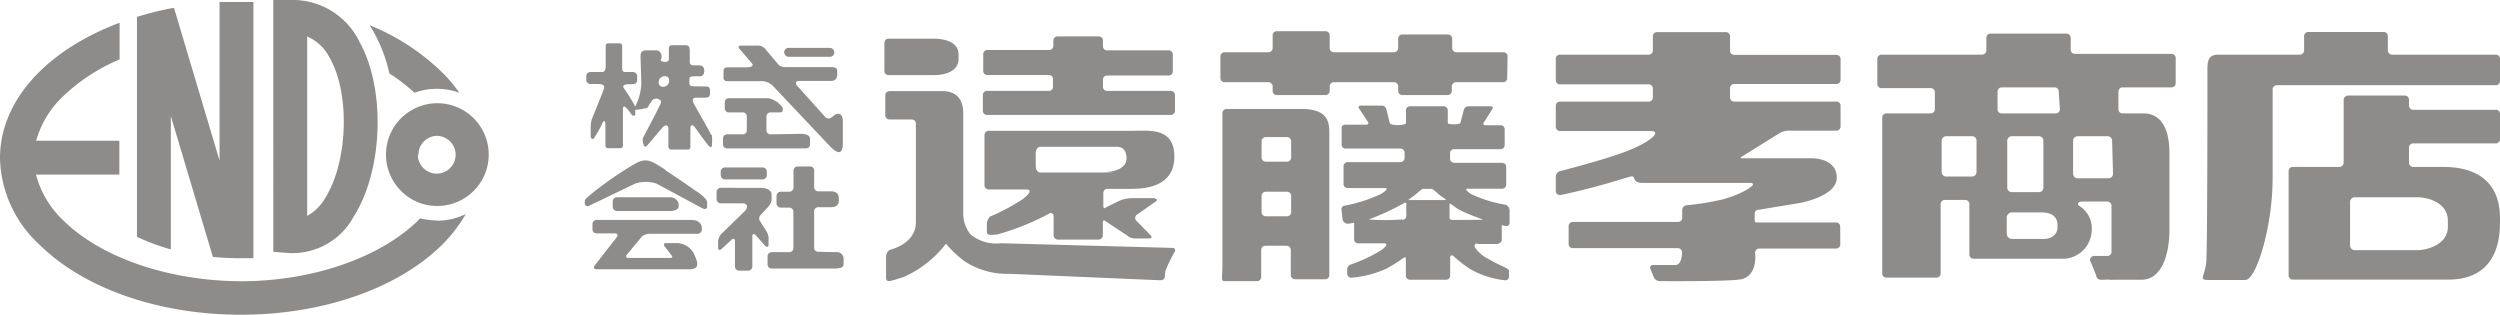 <svg xmlns="http://www.w3.org/2000/svg" width="198.58" height="25" viewBox="0 0 198.58 25"><defs><style>.cls-1{fill:#8d8c8a;}</style></defs><g id="レイヤー_2" data-name="レイヤー 2"><g id="レイヤー_1-2" data-name="レイヤー 1"><path class="cls-1" d="M76.14,4.68c0,.18,0,1.29-2.06,1.29h-3.5a.33.33,0,0,1-.33-.33V3.4a.33.33,0,0,1,.33-.33h3.5c2,0,2.06,1,2.06,1.23Z"/><path class="cls-1" d="M79.5,19.32a3.18,3.18,0,0,1-2.42-.71A2.7,2.7,0,0,1,76.51,17V9c0-1.41-.84-1.76-1.64-1.76H70.65a.33.33,0,0,0-.33.33V9.16a.33.33,0,0,0,.33.33h1.78a.32.32,0,0,1,.32.33v7.83c0,1.4-1.31,2-2.11,2.21a.74.74,0,0,0-.26.54V22c0,.48.2.38,1.41,0a8.72,8.72,0,0,0,3.35-2.64,8.91,8.91,0,0,0,1.47,1.39,6.19,6.19,0,0,0,3.57,1l11.95.51c.52,0,.35-.36.45-.76A10.36,10.36,0,0,1,93.31,20a.2.2,0,0,0-.19-.31Z"/><path class="cls-1" d="M87.93,7.22a.32.32,0,0,1-.32-.33v-.6A.32.32,0,0,1,87.93,6h4.9a.33.33,0,0,0,.33-.34V4.31A.33.33,0,0,0,92.83,4h-4.9a.32.32,0,0,1-.32-.33V3.22a.33.33,0,0,0-.33-.33H84a.33.33,0,0,0-.33.33v.42a.33.33,0,0,1-.32.33H78.43a.33.33,0,0,0-.33.34V5.62a.33.33,0,0,0,.33.34h4.89a.32.32,0,0,1,.32.33v.6a.32.32,0,0,1-.32.33H78.39a.33.33,0,0,0-.32.34V8.8a.32.32,0,0,0,.32.33H93a.33.33,0,0,0,.33-.33V7.56A.34.34,0,0,0,93,7.22Z"/><path class="cls-1" d="M119.75,4.48a.32.32,0,0,0-.32-.33h-3.75a.34.34,0,0,1-.33-.34V3.07a.33.33,0,0,0-.32-.33h-3.64a.33.33,0,0,0-.33.33v.74a.34.34,0,0,1-.33.34h-4.79a.33.33,0,0,1-.32-.34v-1a.33.33,0,0,0-.33-.33h-3.88a.32.32,0,0,0-.32.33v1a.34.34,0,0,1-.33.34H97.27a.33.33,0,0,0-.33.33V6.2a.33.33,0,0,0,.33.33h3.49a.34.34,0,0,1,.33.34v.35a.32.32,0,0,0,.32.33h3.88a.33.33,0,0,0,.33-.33V6.87a.33.33,0,0,1,.32-.34h4.79a.34.34,0,0,1,.33.34v.35a.33.33,0,0,0,.33.33H115a.33.33,0,0,0,.32-.33V6.87a.34.34,0,0,1,.33-.34h3.75a.32.32,0,0,0,.32-.33Z"/><path class="cls-1" d="M97.42,8.66A.32.32,0,0,0,97.1,9l0,12c0,1.09-.15,1.33.18,1.33h2.57a.33.33,0,0,0,.33-.33V19.85a.33.33,0,0,1,.33-.33h1.7a.33.33,0,0,1,.32.33v2a.33.33,0,0,0,.33.33h2.4a.33.33,0,0,0,.33-.33V10.46c0-.86-.25-1.8-2.13-1.8Zm5.14,8.19a.33.33,0,0,1-.32.33h-1.7a.33.33,0,0,1-.33-.33V15.56a.33.33,0,0,1,.33-.33h1.7a.33.33,0,0,1,.32.33Zm0-4.34a.33.33,0,0,1-.32.33h-1.7a.33.33,0,0,1-.33-.33V11.22a.33.33,0,0,1,.33-.33h1.7a.33.33,0,0,1,.32.33Z"/><path class="cls-1" d="M117.36,19.38h1.53c.18,0,.4-.14.4-.33V17.88c.39.13.62.1.62-.22v-.95a.47.47,0,0,0-.39-.46,10.14,10.14,0,0,1-2.63-.82c-.3-.15-.54-.44-.36-.44h2.79a.32.32,0,0,0,.32-.33v-1.4a.32.32,0,0,0-.32-.33H115.5a.33.33,0,0,1-.32-.34v-.41a.32.32,0,0,1,.32-.33h3.7a.33.33,0,0,0,.32-.34V10.28a.32.32,0,0,0-.32-.33H118c-.18,0-.23-.12-.11-.26l.63-1c.11-.14.06-.25-.12-.25h-1.73a.38.38,0,0,0-.39.28L116,9.77c-.1.15-1,.13-1,0v-1a.33.33,0,0,0-.33-.33H112a.32.32,0,0,0-.32.33v1c0,.21-1.24.24-1.29,0l-.27-1.1a.37.37,0,0,0-.36-.28h-1.67c-.18,0-.23.11-.12.25l.66,1c.12.14.07.26-.11.26h-1.63c-.18,0-.32.07-.32.26v1.34a.3.3,0,0,0,.32.3h4.35a.33.33,0,0,1,.33.33v.41a.34.34,0,0,1-.33.34h-4.19a.33.33,0,0,0-.33.33v1.4a.33.33,0,0,0,.33.33h2.87c.31,0,.37.08-.21.46a11.81,11.81,0,0,1-2.93.94.28.28,0,0,0-.22.35l.08.73a.44.44,0,0,0,.48.35l.44-.08v1.31a.32.32,0,0,0,.32.33h2.05c.18,0,.24.05.15.21a2.22,2.22,0,0,1-.34.32A12.4,12.4,0,0,1,107.33,21a.42.42,0,0,0-.32.39v.34a.33.33,0,0,0,.33.33,8.37,8.37,0,0,0,2.74-.7,10.79,10.79,0,0,0,1.32-.82c.22-.13.27-.15.27,0v1.35a.33.33,0,0,0,.32.33h2.87a.33.33,0,0,0,.33-.33V20.47c0-.18.12-.24.26-.13a10.2,10.2,0,0,0,1.28,1,6.89,6.89,0,0,0,2.81.92.28.28,0,0,0,.32-.3v-.43c0-.26-.47-.27-1.7-1a2.6,2.6,0,0,1-1-.88.2.2,0,0,1,.19-.31M112.83,15h.93a5.61,5.61,0,0,1,.52.44c.29.23.7.45.54.45h-2.9c-.14,0,.26-.23.56-.47A4.49,4.49,0,0,1,113,15m-1.64,2.43a16.71,16.71,0,0,1-2.64,0,20.21,20.21,0,0,0,2.73-1.25s.28-.22.26.06,0,.9,0,.9a.34.34,0,0,1-.35.33m4.11,0c-.19,0-.33,0-.33-.21,0,0,0-.9,0-1.05s.46.28.72.42c.83.46,2.12.83,1.88.83Z"/><path class="cls-1" d="M146.17,18a.33.33,0,0,0-.33-.33h-6.32c-.18,0-.14-.14-.14-.74a.31.31,0,0,1,.33-.27l3.33-.55c1.3-.28,2.86-.9,2.86-2s-1-1.54-2.05-1.54h-5.44c-.18,0-.2-.07,0-.16l3-1.87a1.46,1.46,0,0,1,.61-.16h3.86a.33.33,0,0,0,.32-.34V8.4a.32.32,0,0,0-.32-.33h-8.14a.33.33,0,0,1-.32-.34V7a.33.33,0,0,1,.32-.33h8.14a.32.32,0,0,0,.32-.33V4.69a.32.32,0,0,0-.32-.33h-8.14a.33.33,0,0,1-.32-.34V2.88a.33.33,0,0,0-.33-.33h-5.47a.33.33,0,0,0-.33.33V4a.33.33,0,0,1-.32.34h-7.06a.33.33,0,0,0-.33.33V6.37a.33.33,0,0,0,.33.33h7.06a.33.33,0,0,1,.32.33v.7a.33.33,0,0,1-.32.34h-7.06a.33.33,0,0,0-.33.33v1.67a.34.34,0,0,0,.33.34h7.21c.92,0,0,.85-1.83,1.57s-5.4,1.62-5.4,1.62a.47.47,0,0,0-.31.43V15.2a.33.33,0,0,0,.39.29s2.25-.45,5-1.31c.7-.21.76-.24.84,0l.06.12c.07.17.38.23.56.23H139c.94,0-1,1.12-2.63,1.41a20.38,20.38,0,0,1-2.37.36.39.39,0,0,0-.38.39v.62a.32.32,0,0,1-.33.32h-8.36a.33.33,0,0,0-.33.34v1.41a.32.32,0,0,0,.32.33h8.36a.34.34,0,0,1,.33.34s0,1-.53,1h-1.79a.21.21,0,0,0-.2.3l.28.68a.52.52,0,0,0,.45.3s5.89.05,6.59-.17c1.24-.38,1-2.08,1-2.08a.34.34,0,0,1,.33-.34h6.11a.33.33,0,0,0,.33-.33Z"/><path class="cls-1" d="M172.49,6.94a.33.33,0,0,0,.33-.33v-2a.33.33,0,0,0-.33-.33h-7.68a.33.33,0,0,1-.33-.34V3a.34.34,0,0,0-.33-.33H158.1a.33.33,0,0,0-.32.33V4a.34.34,0,0,1-.33.34h-8a.33.33,0,0,0-.33.33v2a.33.33,0,0,0,.33.33h3.91a.33.33,0,0,1,.33.33V8.68a.33.33,0,0,1-.33.33h-3.53a.32.32,0,0,0-.32.33V21.72a.32.32,0,0,0,.32.33h4a.32.32,0,0,0,.32-.33V16.21a.33.33,0,0,1,.33-.33h1.62a.33.33,0,0,1,.33.33v4a.33.33,0,0,0,.32.34h6.91a2.32,2.32,0,0,0,2.49-2.27,2.07,2.07,0,0,0-1-1.93c-.16-.13-.15-.34.33-.34h1.92a.33.33,0,0,1,.32.34V20a.32.32,0,0,1-.32.33h-1.06a.34.34,0,0,0-.33.34l.5,1.21a.34.34,0,0,0,.33.34h.42a.92.92,0,0,1,.32,0,2,2,0,0,0,.33,0h2.19c1.61,0,2.22-2,2.22-3.94V12.14c0-2.66-1.24-3.13-2-3.13h-1.72a.33.33,0,0,1-.33-.33V7.27a.33.33,0,0,1,.33-.33ZM157,13.63a.36.36,0,0,1-.32.39h-2.12a.36.36,0,0,1-.33-.39V11.21a.37.37,0,0,1,.33-.39h2.12a.36.36,0,0,1,.32.39Zm6.43,4.56c0-.11,0,.79-1.14.79h-2.51a.43.43,0,0,1-.38-.46V17.34a.43.43,0,0,1,.38-.47h2.34c.83,0,1.31.32,1.31,1Zm-3.66-2.93a.36.36,0,0,1-.33-.38V11.21a.37.37,0,0,1,.33-.39h2.22a.36.36,0,0,1,.32.39v3.67a.35.35,0,0,1-.32.38Zm3.85-6.58a.33.33,0,0,1-.33.33H159a.33.33,0,0,1-.33-.33V7.27a.33.33,0,0,1,.33-.33h4.2a.33.33,0,0,1,.33.33Zm4.22,5.09a.36.36,0,0,1-.32.39H165a.37.37,0,0,1-.33-.39V11.21a.37.37,0,0,1,.33-.39h2.45a.36.36,0,0,1,.32.39Z"/><path class="cls-1" d="M198.58,4.67a.33.33,0,0,0-.32-.33H190a.34.34,0,0,1-.33-.34V2.87a.32.32,0,0,0-.32-.33h-6a.33.33,0,0,0-.33.33V4a.34.34,0,0,1-.33.34h-6.46c-.77,0-.89.43-.89,1.17V7.9s0,12.44-.1,13c-.15,1.16-.64,1.34.24,1.34h2.87c.86,0,2.17-4.18,2.17-8.14v-7a.33.33,0,0,1,.33-.33h17.41a.33.33,0,0,0,.32-.33Z"/><path class="cls-1" d="M198.26,11.39a.33.33,0,0,0,.32-.34v-2a.32.32,0,0,0-.32-.33h-6.58a.34.34,0,0,1-.33-.34V7.92a.33.33,0,0,0-.32-.33h-4.52a.36.36,0,0,0-.35.33v5a.34.34,0,0,1-.33.34h-3.71a.32.32,0,0,0-.33.32v8.3a.33.33,0,0,0,.33.33h12.32c1.29,0,4.14-.31,4.14-4.56v-.31c0-3.92-3.38-4.08-4.52-4.08h-2.38a.34.34,0,0,1-.33-.34V11.72a.33.33,0,0,1,.33-.33ZM192,15.67c.94,0,2.44.46,2.44,1.88V18c0,1.43-1.65,1.87-2.44,1.87h-5a.38.38,0,0,1-.33-.41V16.09a.38.38,0,0,1,.33-.42Z"/><path class="cls-1" d="M91.73,15.74H89.87a2.55,2.55,0,0,0-1,.23l-1,.49c-.13.13-.23.09-.23-.09V15.3A.33.33,0,0,1,88,15h1.86c1.21,0,3.42-.21,3.42-2.56s-2-2.05-3.42-2.05H78.53a.33.33,0,0,0-.33.33v4a.33.33,0,0,0,.33.33h3c.19,0,.58.09-.28.76a15.57,15.57,0,0,1-2.61,1.39.88.88,0,0,0-.25.55l0,.66c0,.33.38.25.84.21a19.72,19.72,0,0,0,4.15-1.68.23.23,0,0,1,.31.24v1.51a.34.34,0,0,0,.33.34h3.25a.34.34,0,0,0,.33-.34v-1c0-.19.1-.24.23-.11l1.71,1.13a.93.93,0,0,0,.57.23h1.19c.17,0,.22-.12.1-.25l-1.13-1.15a.32.32,0,0,1,0-.46L91.81,16c.14-.12.11-.22-.08-.22m-3.18-2.08H82.61c-.19,0-.34-.24-.34-.52v-1c0-.29.15-.52.34-.52h5.94c.19,0,.93-.09.93.92S88,13.66,87.83,13.66"/><path class="cls-1" d="M66.27,9.16l-.27.2a.36.36,0,0,1-.47-.09l-2.25-2.5s-.24-.34.22-.34H66A.46.46,0,0,0,66.5,6V5.6c0-.15-.15-.27-.46-.27H62.36a.71.71,0,0,1-.58-.26l-1-1.19a.77.77,0,0,0-.53-.26H58.88c-.18,0-.28.11-.16.24L59.7,5s.38.35-.5.35H57.73a.27.27,0,0,0-.26.27v.56a.27.27,0,0,0,.26.27h2.62a1.29,1.29,0,0,1,1,.33l4.54,4.8c.57.59,1.06.83,1.06-.23V9.66c0-.71-.41-.71-.68-.5"/><rect class="cls-1" x="62.29" y="3.8" width="3.98" height="0.71" rx="0.34"/><path class="cls-1" d="M61.21,10.67a.32.32,0,0,1-.33-.31V9.23a.31.31,0,0,1,.33-.3h.64c.18,0,.33,0,.33-.21l0-.14A1.75,1.75,0,0,0,61,7.8H57.89a.32.32,0,0,0-.32.31v.51a.32.32,0,0,0,.32.31H59a.31.31,0,0,1,.32.3v1.13a.31.31,0,0,1-.32.31H57.76a.32.32,0,0,0-.33.3v.51a.32.32,0,0,0,.33.31h6.16c.46,0,.42-.26.42-.43V11c0-.18-.22-.37-.7-.37Z"/><path class="cls-1" d="M52.86,13.49c-1.55-1-1.63-1-3.22,0A28.72,28.72,0,0,0,47,15.38c-.21.19-.55.42-.55.59v.17a.22.22,0,0,0,.31.22l3.7-1.78a2.75,2.75,0,0,1,1.68,0l3.72,2c.17.05.31,0,.31-.15V16.1c0-.33-.62-.77-1-1-.56-.42-2.3-1.57-2.3-1.57"/><path class="cls-1" d="M53.9,16.43c0,.18-.31.33-.64.33H49a.33.33,0,0,1-.33-.33V16a.33.33,0,0,1,.33-.33h4.18a.71.71,0,0,1,.73.5Z"/><path class="cls-1" d="M51,18.77a1.09,1.09,0,0,1,.58-.2h3.84a.34.34,0,0,0,.33-.34V18.1c0-.18-.13-.63-.86-.63h-7.5a.33.33,0,0,0-.33.33v.41a.33.33,0,0,0,.33.33h1.47c.18,0,.24.12.15.28l-1.79,2.29c-.1.16,0,.28.15.28h7.36c.94,0,.69-.59.35-1.32a1.58,1.58,0,0,0-1.43-.76h-.79c-.17,0-.14.22,0,.34l.46.61c.13.12.09.23-.09.23H49.9c-.18,0-.22-.16-.09-.28Z"/><path class="cls-1" d="M60.91,13.92a.33.33,0,0,1-.33.33h-3a.33.33,0,0,1-.33-.33v-.29a.33.33,0,0,1,.33-.33h3a.33.33,0,0,1,.33.33Z"/><path class="cls-1" d="M61.06,16.38a.9.9,0,0,0,.23-.56v-.4c0-.27-.36-.5-.86-.5H57.25a.33.33,0,0,0-.33.33v.57a.33.33,0,0,0,.33.33H59c.38,0,.42.31.19.59l-1.93,1.88a1,1,0,0,0-.22.58v.47c0,.18.11.24.26.12l.82-.76c.14-.11.26-.06.26.13v2a.33.33,0,0,0,.32.34h.73a.34.34,0,0,0,.33-.34V18.77c0-.18.11-.23.25-.11l.78.88c.14.12.26.06.26-.12v-.53a1.11,1.11,0,0,0-.21-.58l-.45-.72a.37.37,0,0,1,0-.48Z"/><path class="cls-1" d="M65,20a.32.32,0,0,1-.33-.32v-2.9a.32.32,0,0,1,.33-.32h1c.54,0,.63-.32.63-.5v-.2c0-.3-.14-.56-.6-.56H65a.33.33,0,0,1-.33-.33V13.55a.32.32,0,0,0-.32-.33h-1a.33.33,0,0,0-.32.33V14.9a.33.33,0,0,1-.33.33H62a.33.33,0,0,0-.32.33v.59a.34.34,0,0,0,.32.34h.69a.32.32,0,0,1,.33.32v2.9a.32.32,0,0,1-.33.32h-1.4a.33.33,0,0,0-.32.34V21a.32.32,0,0,0,.32.33h5c.57,0,.72-.15.72-.33v-.43a.53.53,0,0,0-.6-.54Z"/><path class="cls-1" d="M56.49,10.73c-.08-.23-1.16-2.1-1.37-2.48s0-.47.09-.49H56c.4,0,.4-.18.4-.49s-.06-.41-.42-.41h-.6c-.58,0-.62-.05-.62-.3V6.29c0-.11,0-.23.41-.23h.46c.1,0,.31-.08.31-.43s-.19-.44-.43-.44h-.34c-.44,0-.38-.15-.38-.66,0-.35,0-.18,0-.42s0-.52-.32-.52h-1c-.21,0-.34,0-.34.31v.81c0,.33-.77.23-.63,0S52.49,4,52.15,4h-.81c-.34,0-.46.16-.46.43s.06,1.87.06,2.28a4.46,4.46,0,0,1-.48,1.75A15.41,15.41,0,0,0,49.55,7c-.15-.28.14-.31.58-.31h.16a.32.32,0,0,0,.32-.33V6.06a.33.33,0,0,0-.32-.34h-.62a.23.23,0,0,1-.25-.2V3.64a.2.2,0,0,0-.19-.2H48.3a.2.2,0,0,0-.19.2V5.16c0,.25,0,.56-.29.56h-.93a.33.33,0,0,0-.32.34v.28a.32.32,0,0,0,.32.33h.29c.6,0,.93,0,.77.44-.08.25-.93,2.33-.93,2.33a2.44,2.44,0,0,0-.1.65l0,.76c0,.18.21.27.28.1a9.58,9.58,0,0,0,.62-1.1c.09-.24.27-.43.27.15v1.57a.2.2,0,0,0,.19.2h1a.2.2,0,0,0,.2-.2V8.9c0-.37,0-.56.22-.37s.51.63.51.63.25.1.25-.09V8.73a5,5,0,0,0,.79-.13c.2,0,.23-.11.32-.29A2,2,0,0,0,51.78,8a.44.44,0,0,1,.52-.13c.4.15.11.45,0,.72-.21.45-1.15,2.21-1.23,2.37a.89.89,0,0,0,.06.54c0,.12.12.2.25.08s1.19-1.41,1.31-1.52.4-.2.4.17,0,1.19,0,1.31,0,.34.23.34h1.29c.14,0,.23,0,.23-.3V10.2c0-.32.21-.3.35-.1s1,1.39,1.09,1.47.27.26.27-.06a5,5,0,0,0,0-.78m-1.28-3h0m-2.13-1.2c-.13.53-1,.5-.79-.17v0c.08-.34.92-.56.79.22"/><path class="cls-1" d="M28.5,3.21A5.91,5.91,0,0,0,23,0l-1.29,0V20l1.24.1a5.54,5.54,0,0,0,5.16-2.92c2.35-3.72,2.53-10.24.39-13.95M25.83,15.73a3.79,3.79,0,0,1-1.43,1.42V2.9a3.6,3.6,0,0,1,1.77,1.66c1.65,2.85,1.48,8.28-.34,11.17"/><path class="cls-1" d="M34.73,16.36a4.08,4.08,0,1,0-2.87-1.19,4,4,0,0,0,2.87,1.19m-1.49-4.07a1.46,1.46,0,0,1,.44-1.06,1.48,1.48,0,0,1,1-.44,1.54,1.54,0,0,1,1.07.44,1.5,1.5,0,1,1-2.56,1.06"/><path class="cls-1" d="M34.73,17.51a5.55,5.55,0,0,1-1.35-.17c-2.86,2.94-8.24,5-14.25,5C13.38,22.31,8,20.46,5,17.48a7.68,7.68,0,0,1-2.14-3.61H9.48V11.18H2.87A7.75,7.75,0,0,1,5,7.66a14.75,14.75,0,0,1,4.5-2.94V1.81A20.5,20.5,0,0,0,5.84,3.59C2.08,5.94,0,9.13,0,12.57a9.59,9.59,0,0,0,3.08,6.81C6.6,22.9,12.6,25,19.13,25s12.53-2.1,16.05-5.62A11.75,11.75,0,0,0,37,17a5.19,5.19,0,0,1-2.31.53"/><path class="cls-1" d="M30.92,5.83a13.06,13.06,0,0,1,2,1.54,5.22,5.22,0,0,1,3.57,0,11.27,11.27,0,0,0-1.36-1.61A17.66,17.66,0,0,0,29.35,2c.11.16.21.33.31.5a12.09,12.09,0,0,1,1.26,3.29"/><path class="cls-1" d="M13.57,19.79V9.22l3.34,11.19c.69.06,1.39.1,2.09.1.38,0,.76,0,1.13,0V.16l-1,0c-.57,0-1.13,0-1.69,0V12.76L13.82.62a25.24,25.24,0,0,0-2.94.72V18.81a16.76,16.76,0,0,0,2.69,1"/></g></g></svg>